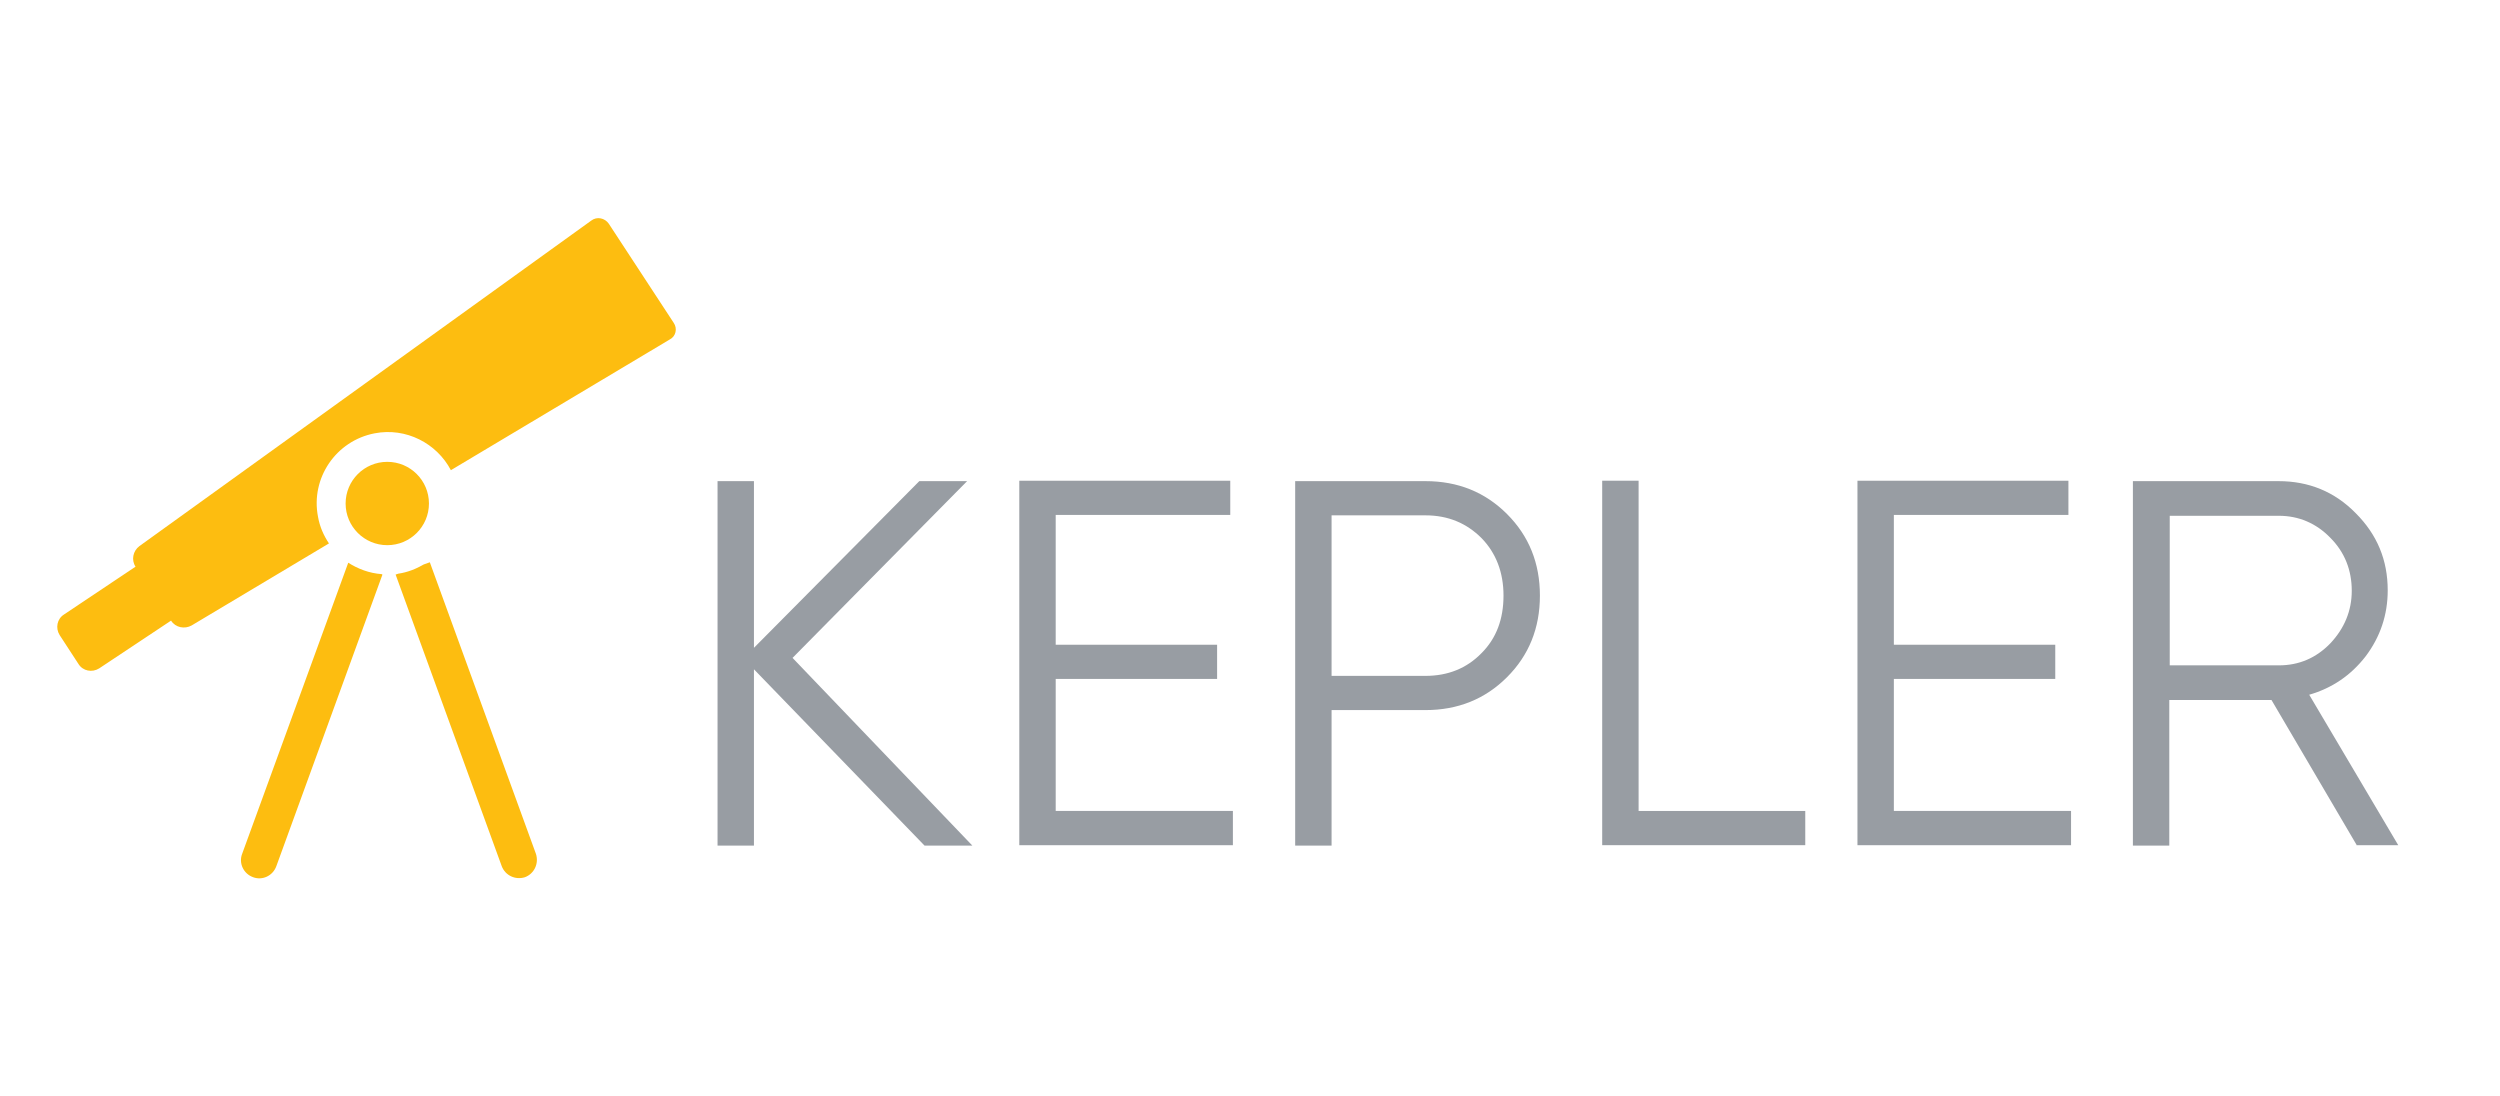 <?xml version="1.0" encoding="utf-8"?>
<!-- Generator: Adobe Illustrator 25.2.1, SVG Export Plug-In . SVG Version: 6.00 Build 0)  -->
<svg version="1.1" id="Layer_1" xmlns="http://www.w3.org/2000/svg" xmlns:xlink="http://www.w3.org/1999/xlink" x="0px" y="0px"
	 viewBox="20 0 570 250" style="enable-background:new 20 0 570 250;" xml:space="preserve">
<style type="text/css">
	.st0{fill:#A8AEB6;}
	.st1{fill:#FDBD10;}
	.st2{fill:#FAAD18;}
	.st3{fill:none;stroke:#000000;stroke-width:2;stroke-miterlimit:10;}
	.st4{fill:#989DA3;}
	.st5{fill:none;stroke:#FDBD10;stroke-width:5;stroke-miterlimit:10;}
	.st6{fill:none;stroke:#FDBD10;stroke-miterlimit:10;}
	.st7{fill:none;stroke:#FDBD10;stroke-width:5;stroke-linecap:round;stroke-linejoin:round;stroke-miterlimit:10;}
</style>
<g>
	<g>
		<path class="st4" d="M241.7,192.8h-10.9l-38.9-40.2v40.2h-8.3v-83.1h8.3v38l37.7-38h10.9L200.7,150L241.7,192.8z"/>
		<path class="st4" d="M260.7,184.9h40.4v7.8h-48.7v-83.1h48.1v7.8h-39.8V147h36.8v7.8h-36.8V184.9z"/>
		<path class="st4" d="M345,109.7c7.4,0,13.6,2.5,18.6,7.5s7.5,11.2,7.5,18.6c0,7.4-2.5,13.6-7.5,18.6c-5,5-11.2,7.5-18.6,7.5h-21.4
			v30.9h-8.3v-83.1H345z M345,154.1c5.1,0,9.4-1.7,12.8-5.2c3.4-3.4,5-7.8,5-13.1c0-5.3-1.7-9.7-5-13.1c-3.4-3.4-7.6-5.2-12.8-5.2
			h-21.4v36.6H345z"/>
		<path class="st4" d="M393.6,184.9h38v7.8h-46.3v-83.1h8.3V184.9z"/>
		<path class="st4" d="M451.8,184.9h40.4v7.8h-48.7v-83.1h48.1v7.8h-39.8V147h36.8v7.8h-36.8V184.9z"/>
		<path class="st4" d="M557.4,192.8l-19.5-33.2h-23.3v33.2h-8.3v-83.1h33.2c6.9,0,12.8,2.4,17.6,7.3c4.9,4.9,7.3,10.7,7.3,17.6
			c0,5.6-1.7,10.6-5,15c-3.4,4.4-7.7,7.3-12.9,8.8l20.3,34.3H557.4z M514.7,117.5v34.2h24.9c4.6,0,8.5-1.7,11.7-5
			c3.2-3.4,4.9-7.4,4.9-12c0-4.7-1.6-8.8-4.9-12.1c-3.2-3.3-7.2-5-11.7-5H514.7z"/>
	</g>
	<g>
		<circle class="st1" cx="108.3" cy="114.8" r="9.5"/>
		<g>
			<path class="st1" d="M173.6,73.6L158.8,51c-0.9-1.3-2.7-1.7-4-0.7l-103,74.2c-1.5,1.1-1.9,3.2-0.9,4.7l-16.3,10.9
				c-1.6,1-2,3.1-1,4.7l4.3,6.6c1,1.6,3.1,2,4.7,1L59,141.5l0,0c1,1.6,3.1,2,4.7,1.1L95,123.9c-1.2-1.8-2.1-3.8-2.5-6.1
				c-1.7-8.8,4.1-17.3,12.9-19c7.2-1.4,14.2,2.3,17.4,8.4l49.9-29.8C174.1,76.7,174.5,74.9,173.6,73.6z"/>
			<path class="st1" d="M110.2,131l24.2,66.5c0.8,2.1,3.1,3.2,5.3,2.5c2.1-0.8,3.2-3.1,2.5-5.3L118,128.2l-1.4,0.5
				c-1.7,1-3.7,1.8-5.8,2.1L110.2,131z"/>
			<path class="st1" d="M75.2,194.7c-0.8,2.1,0.3,4.5,2.5,5.3c2.1,0.8,4.5-0.3,5.3-2.5l24.2-66.5l-0.2-0.1c-2.8-0.2-5.4-1.2-7.6-2.6
				L75.2,194.7z"/>
		</g>
	</g>
</g>
</svg>
